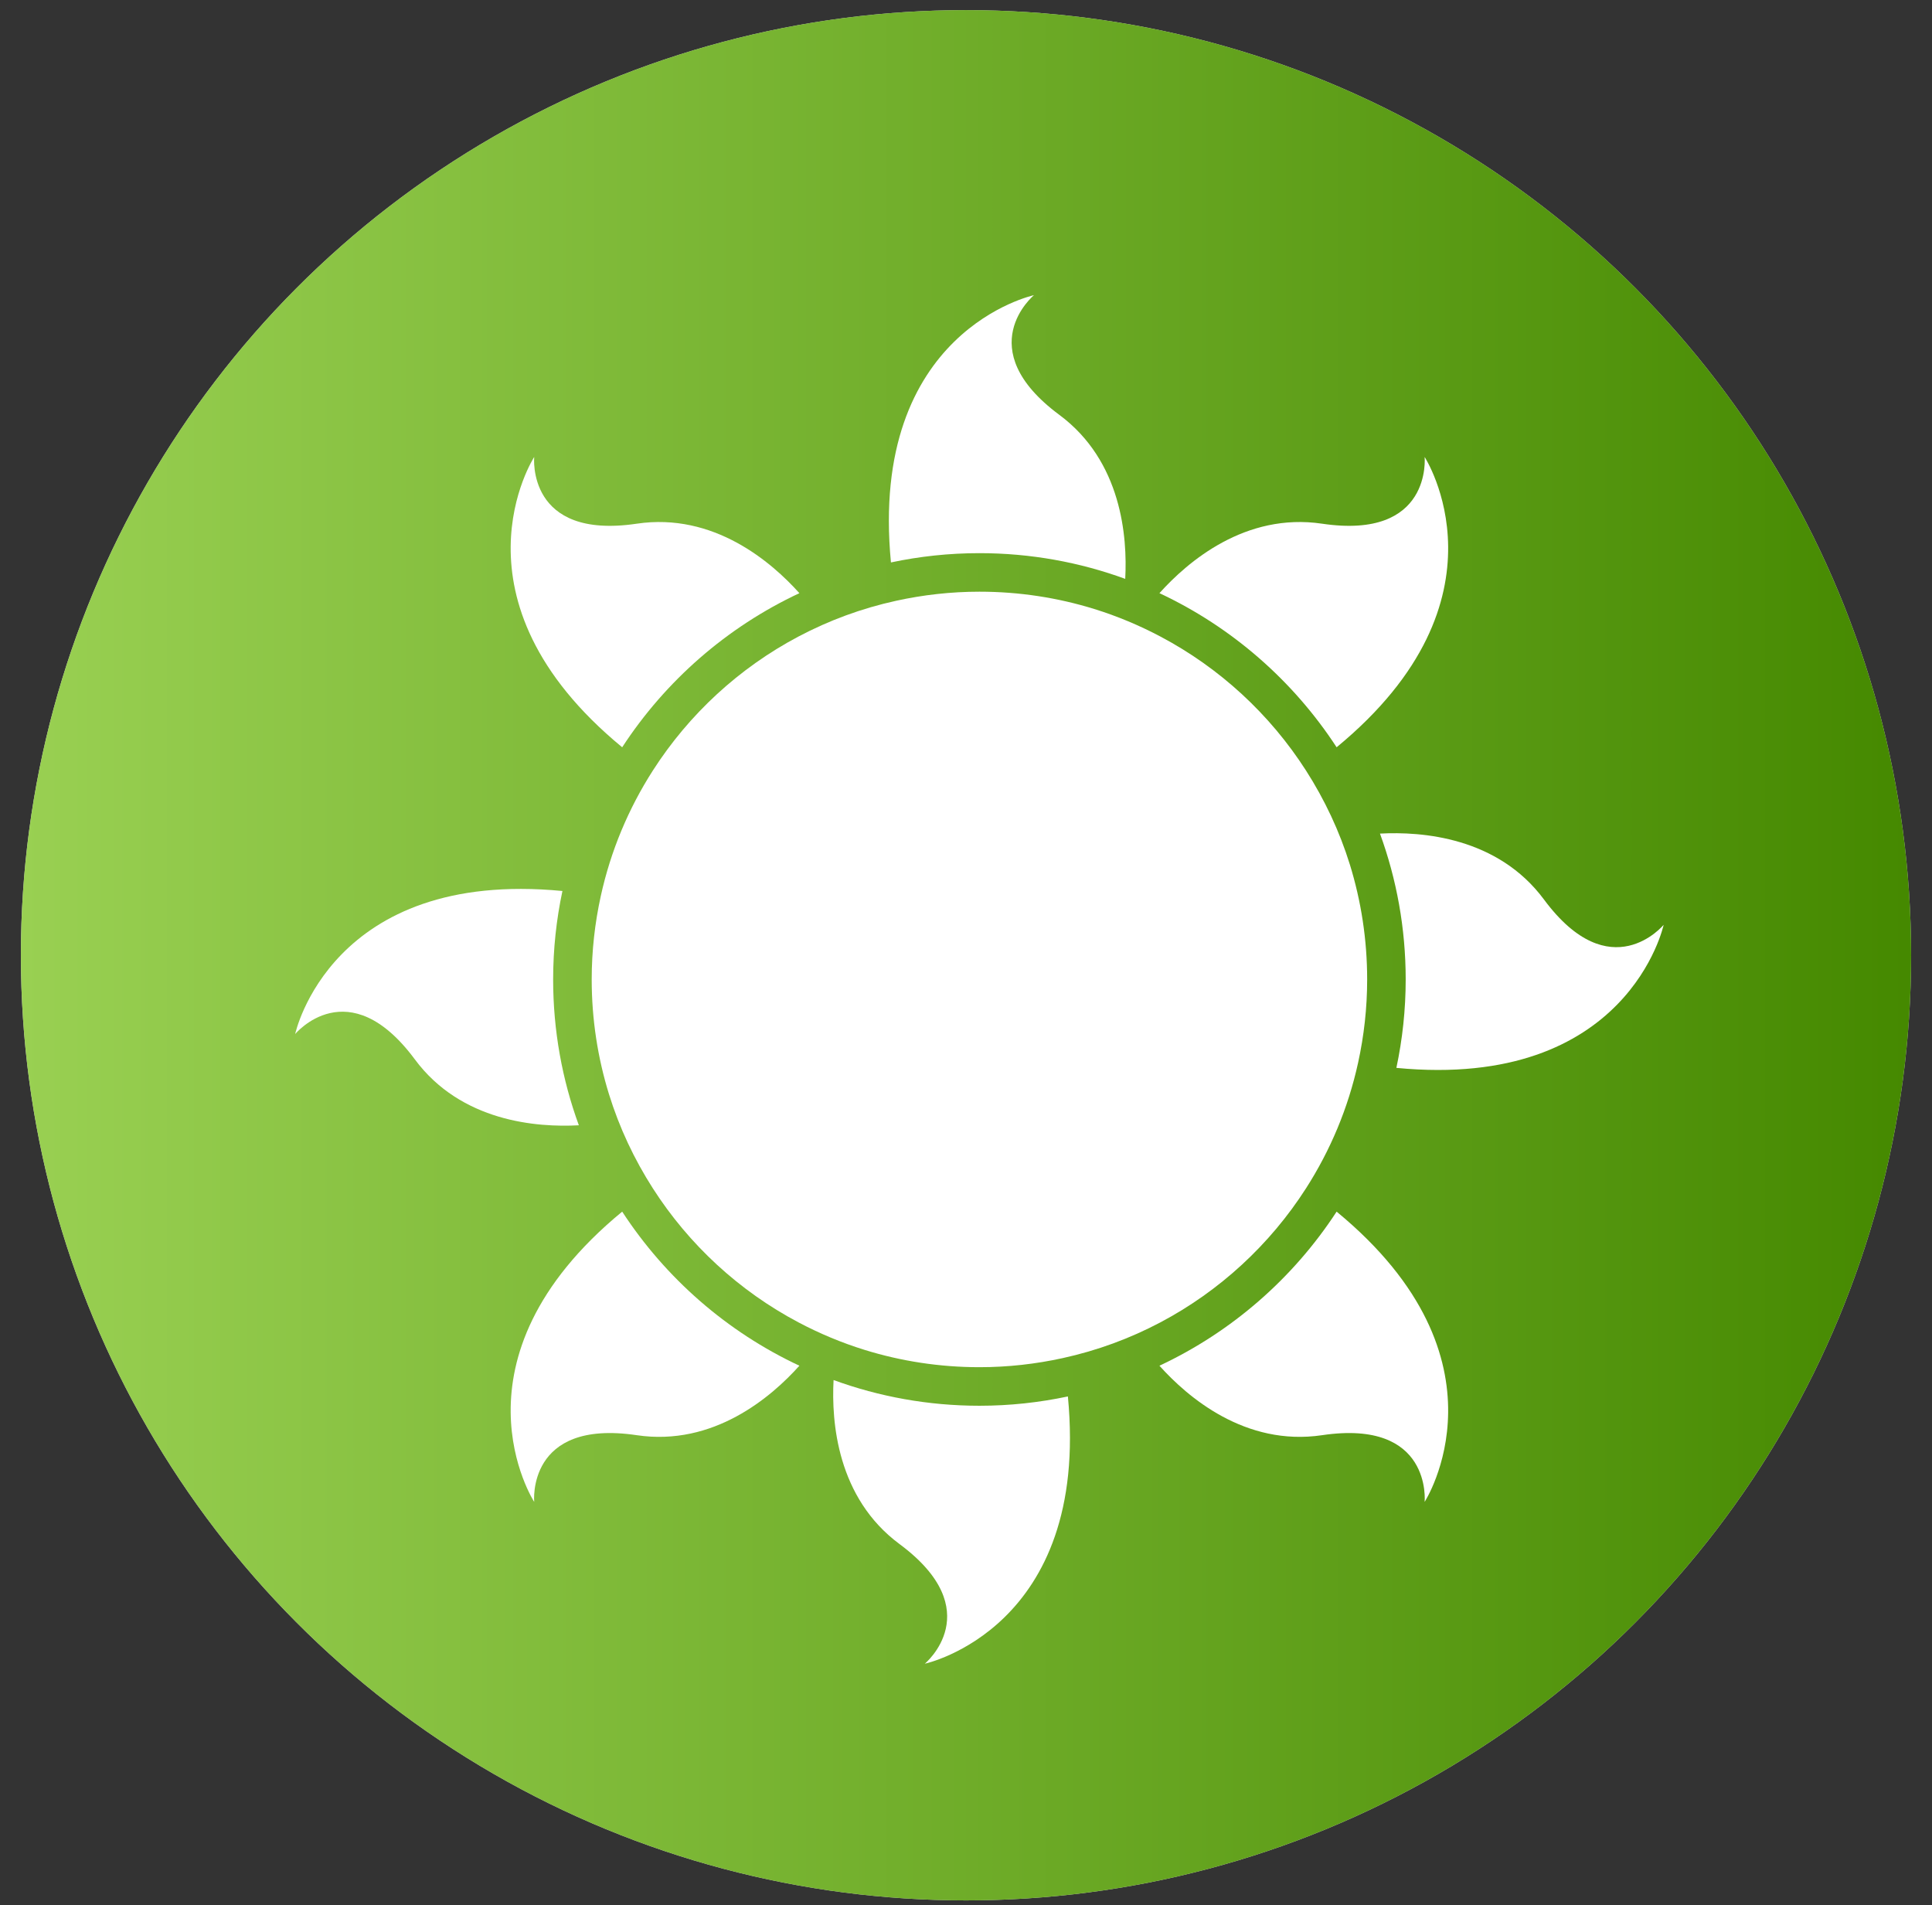 <svg width="72" height="71" viewBox="0 0 72 71" fill="none" xmlns="http://www.w3.org/2000/svg">
<rect x="0" y="0" width="72" height="71" fill="#333333" stroke="none"/>
<circle cx="36" cy="35.599" r="35.222" fill="#D9D9D9"/>
<circle cx="36" cy="35.599" r="35.222" fill="url(#paint0_linear_1578_16059)"/>
<g clip-path="url(#clip0_1578_16059)">
<path d="M36.499 20.614C38.407 20.614 40.238 20.952 41.934 21.572C42.018 20.011 41.804 17.184 39.478 15.46C36.136 12.982 38.533 11 38.533 11C38.533 11 32.369 12.317 33.203 20.96C34.267 20.734 35.369 20.614 36.499 20.614Z" fill="white"/>
<path d="M57.539 33.521C55.815 31.195 52.988 30.981 51.428 31.065C52.047 32.762 52.386 34.592 52.386 36.5C52.386 37.63 52.265 38.732 52.039 39.796C60.682 40.63 61.999 34.465 61.999 34.465C61.999 34.465 60.017 36.863 57.539 33.521Z" fill="white"/>
<path d="M34.465 62C34.465 62 40.63 60.684 39.797 52.04C38.733 52.266 37.63 52.387 36.5 52.387C34.592 52.387 32.761 52.048 31.065 51.429C30.981 52.989 31.195 55.816 33.521 57.54C36.863 60.018 34.465 62 34.465 62Z" fill="white"/>
<path d="M15.46 39.479C17.184 41.805 20.011 42.02 21.572 41.935C20.952 40.239 20.614 38.408 20.614 36.501C20.614 35.37 20.734 34.268 20.96 33.204C12.316 32.37 11 38.535 11 38.535C11 38.535 12.982 36.137 15.46 39.479Z" fill="white"/>
<path d="M49.812 27.848C56.522 22.324 53.092 17.03 53.092 17.03C53.092 17.03 53.386 20.127 49.27 19.516C46.404 19.09 44.252 20.942 43.209 22.105C45.909 23.369 48.196 25.37 49.812 27.848Z" fill="white"/>
<path d="M23.187 27.848C24.804 25.369 27.091 23.369 29.791 22.105C28.748 20.942 26.596 19.09 23.729 19.516C19.614 20.127 19.908 17.03 19.908 17.03C19.908 17.03 16.478 22.324 23.187 27.848Z" fill="white"/>
<path d="M23.729 53.484C26.596 53.91 28.748 52.058 29.791 50.895C27.09 49.632 24.803 47.631 23.187 45.153C16.478 50.677 19.908 55.97 19.908 55.97C19.908 55.97 19.614 52.873 23.729 53.484Z" fill="white"/>
<path d="M49.812 45.153C48.196 47.631 45.909 49.632 43.209 50.895C44.251 52.058 46.403 53.91 49.27 53.484C53.386 52.873 53.092 55.969 53.092 55.969C53.092 55.969 56.522 50.677 49.812 45.153Z" fill="white"/>
<path d="M48.671 44.285C49.577 42.872 50.243 41.293 50.613 39.602C50.832 38.602 50.95 37.565 50.95 36.5C50.95 35.01 50.724 33.573 50.306 32.22C49.918 30.97 49.363 29.795 48.671 28.715C47.327 26.618 45.456 24.89 43.244 23.721C42.462 23.307 41.639 22.961 40.781 22.695C39.428 22.276 37.991 22.05 36.501 22.05C35.436 22.05 34.398 22.169 33.399 22.388C32.112 22.669 30.89 23.122 29.757 23.721C27.545 24.89 25.675 26.617 24.33 28.715C23.424 30.128 22.758 31.707 22.388 33.399C22.169 34.398 22.051 35.435 22.051 36.5C22.051 37.99 22.277 39.428 22.696 40.78C23.083 42.03 23.638 43.205 24.33 44.285C25.674 46.383 27.545 48.11 29.757 49.28C30.539 49.693 31.362 50.039 32.221 50.305C33.573 50.724 35.011 50.95 36.501 50.95C37.566 50.95 38.603 50.831 39.602 50.612C40.889 50.331 42.111 49.879 43.244 49.28C45.456 48.11 47.326 46.383 48.671 44.285Z" fill="white"/>
</g>
<defs>
<linearGradient id="paint0_linear_1578_16059" x1="0.777" y1="35.599" x2="71.222" y2="35.599" gradientUnits="userSpaceOnUse">
<stop stop-color="#99D052"/>
<stop offset="1" stop-color="#458900"/>
</linearGradient>
<clipPath id="clip0_1578_16059">
<rect width="51" height="51" fill="white" transform="translate(11 11)"/>
</clipPath>
</defs>
</svg>
